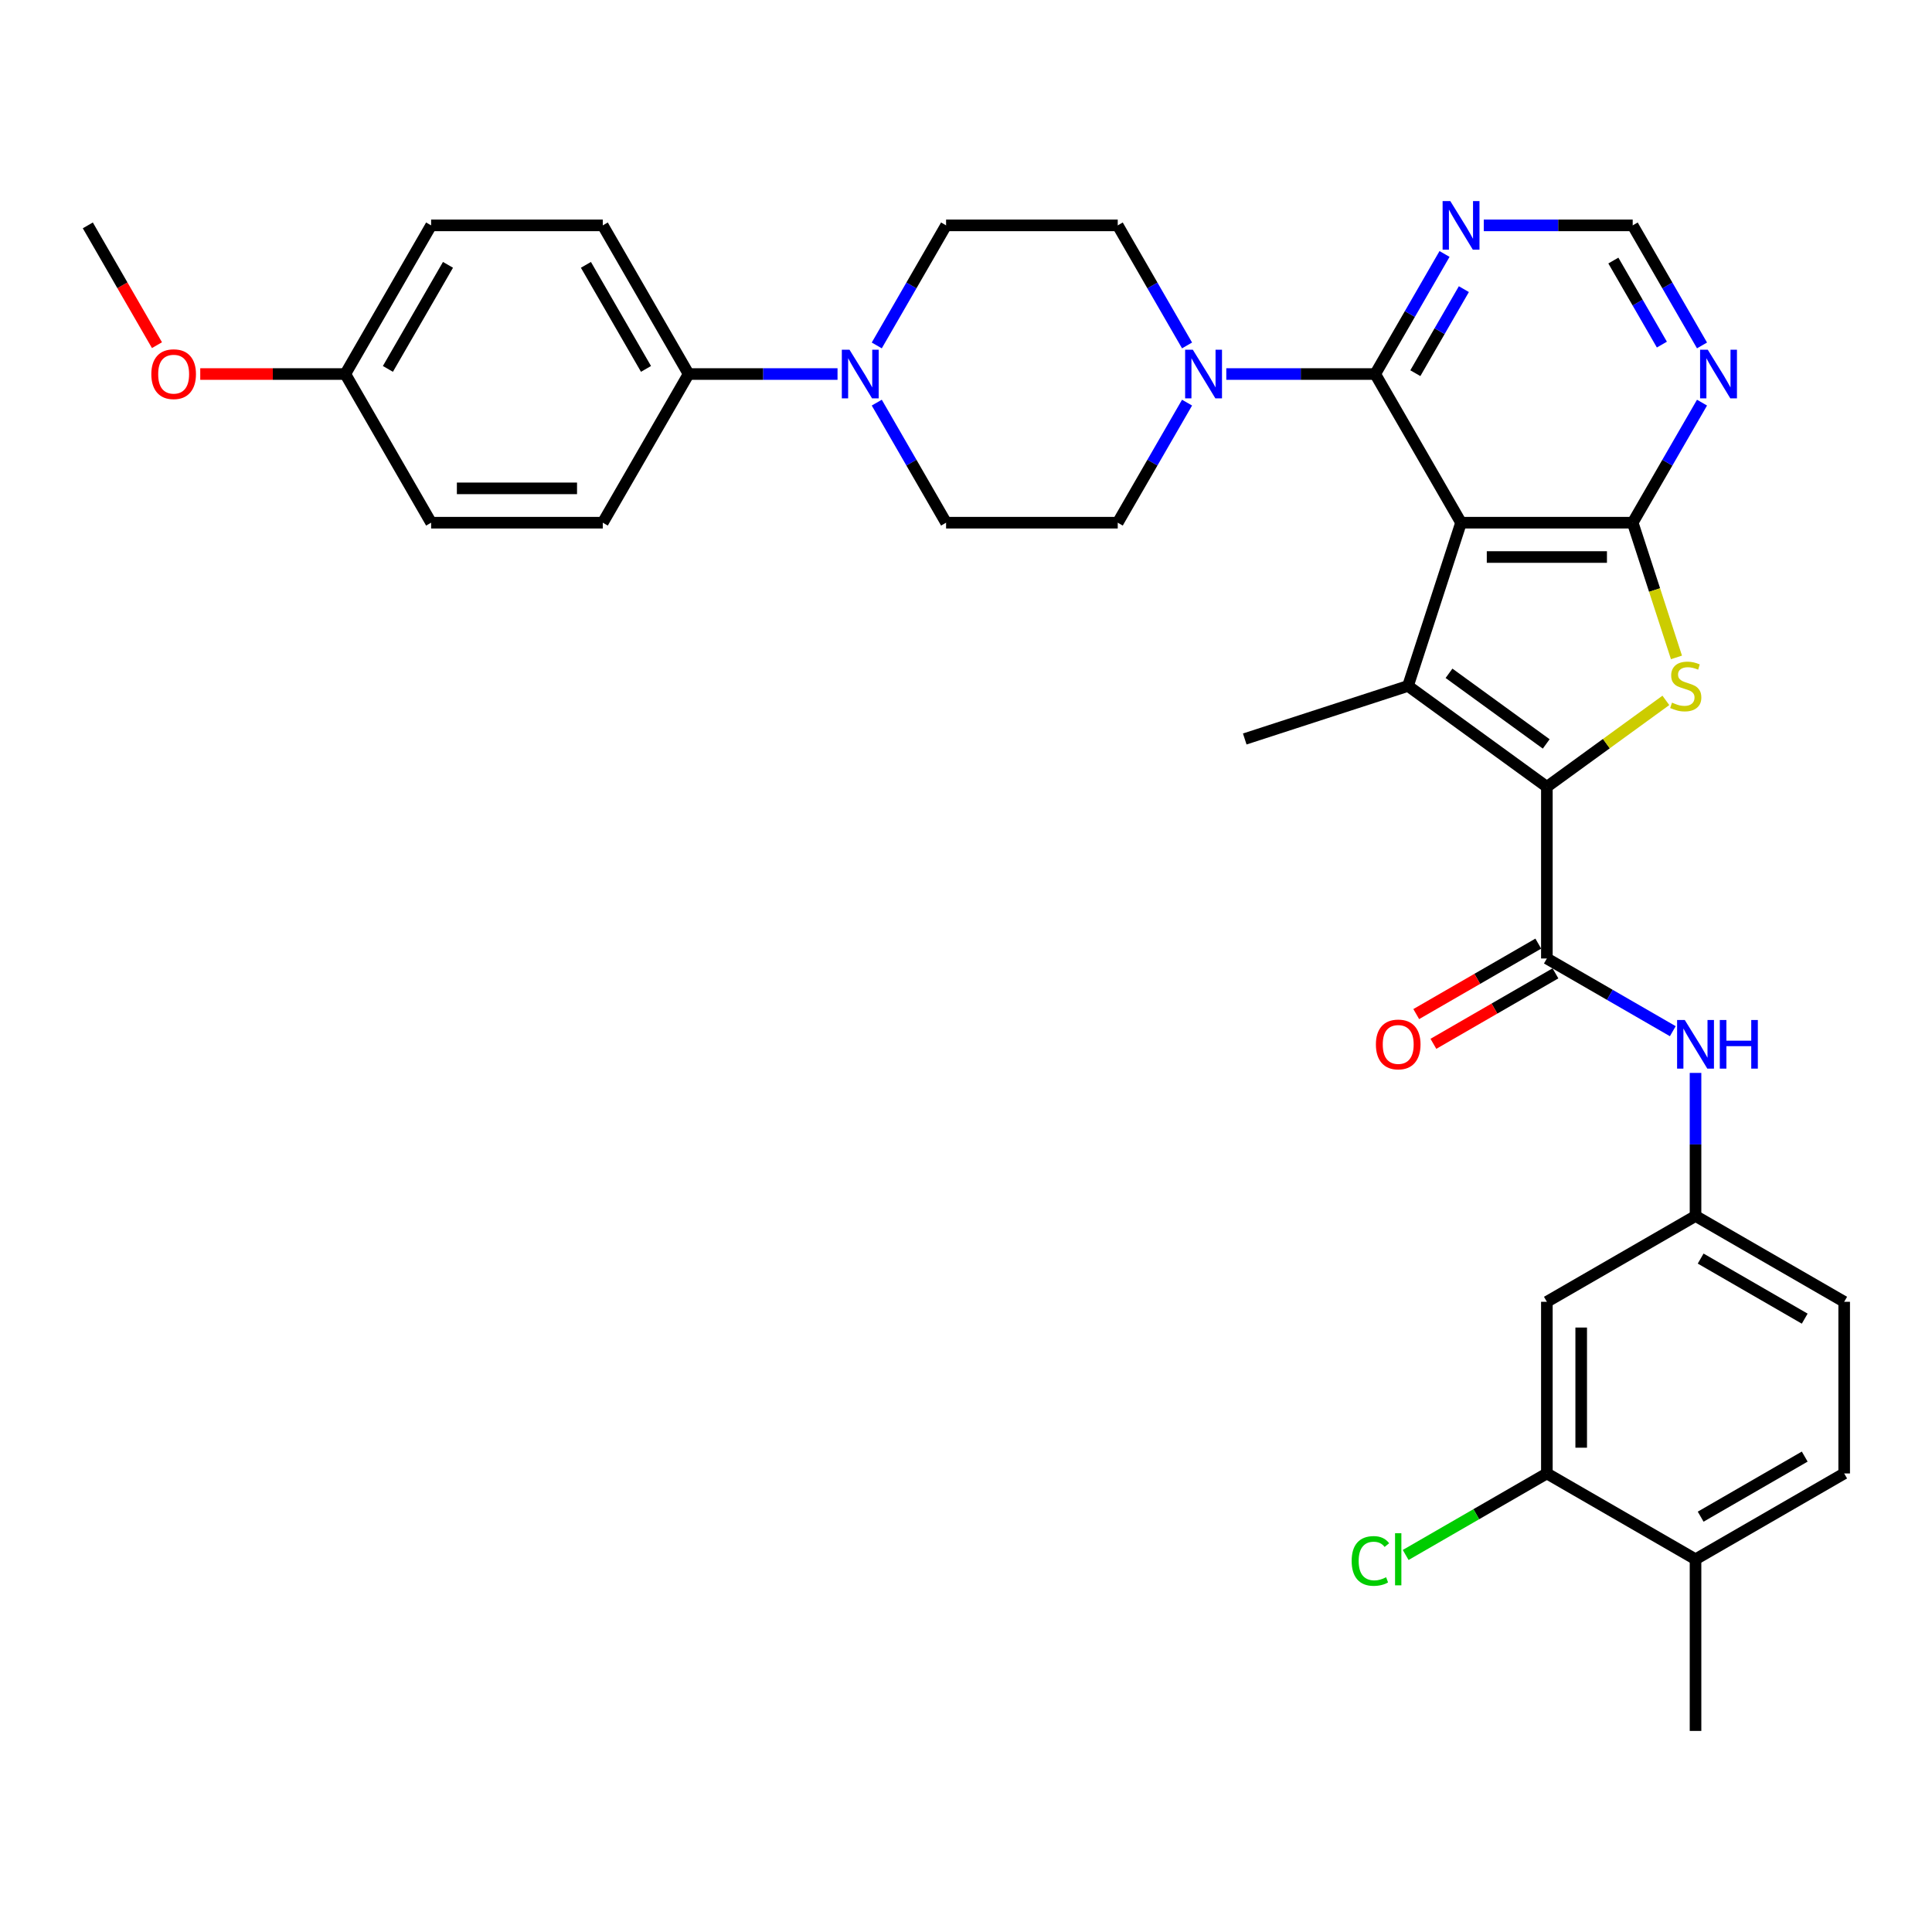 <?xml version='1.0' encoding='iso-8859-1'?>
<svg version='1.1' baseProfile='full'
              xmlns='http://www.w3.org/2000/svg'
                      xmlns:rdkit='http://www.rdkit.org/xml'
                      xmlns:xlink='http://www.w3.org/1999/xlink'
                  xml:space='preserve'
width='1000px' height='1000px' viewBox='0 0 1000 1000'>
<!-- END OF HEADER -->
<rect style='opacity:1.0;fill:#FFFFFF;stroke:none' width='1000' height='1000' x='0' y='0'> </rect>
<path class='bond-1' d='M 756.234,270.543 L 728.778,355.042' style='fill:none;fill-rule:evenodd;stroke:#000000;stroke-width:6px;stroke-linecap:butt;stroke-linejoin:miter;stroke-opacity:1' />
<path class='bond-2' d='M 756.234,270.543 L 845.081,270.543' style='fill:none;fill-rule:evenodd;stroke:#000000;stroke-width:6px;stroke-linecap:butt;stroke-linejoin:miter;stroke-opacity:1' />
<path class='bond-2' d='M 769.561,288.313 L 831.754,288.313' style='fill:none;fill-rule:evenodd;stroke:#000000;stroke-width:6px;stroke-linecap:butt;stroke-linejoin:miter;stroke-opacity:1' />
<path class='bond-4' d='M 756.234,270.543 L 711.81,193.599' style='fill:none;fill-rule:evenodd;stroke:#000000;stroke-width:6px;stroke-linecap:butt;stroke-linejoin:miter;stroke-opacity:1' />
<path class='bond-0' d='M 800.657,407.265 L 728.778,355.042' style='fill:none;fill-rule:evenodd;stroke:#000000;stroke-width:6px;stroke-linecap:butt;stroke-linejoin:miter;stroke-opacity:1' />
<path class='bond-0' d='M 800.32,385.056 L 750.005,348.5' style='fill:none;fill-rule:evenodd;stroke:#000000;stroke-width:6px;stroke-linecap:butt;stroke-linejoin:miter;stroke-opacity:1' />
<path class='bond-5' d='M 800.657,407.265 L 800.657,496.113' style='fill:none;fill-rule:evenodd;stroke:#000000;stroke-width:6px;stroke-linecap:butt;stroke-linejoin:miter;stroke-opacity:1' />
<path class='bond-34' d='M 800.657,407.265 L 831.453,384.891' style='fill:none;fill-rule:evenodd;stroke:#000000;stroke-width:6px;stroke-linecap:butt;stroke-linejoin:miter;stroke-opacity:1' />
<path class='bond-34' d='M 831.453,384.891 L 862.248,362.517' style='fill:none;fill-rule:evenodd;stroke:#CCCC00;stroke-width:6px;stroke-linecap:butt;stroke-linejoin:miter;stroke-opacity:1' />
<path class='bond-25' d='M 728.778,355.042 L 644.279,382.497' style='fill:none;fill-rule:evenodd;stroke:#000000;stroke-width:6px;stroke-linecap:butt;stroke-linejoin:miter;stroke-opacity:1' />
<path class='bond-3' d='M 845.081,270.543 L 856.41,305.409' style='fill:none;fill-rule:evenodd;stroke:#000000;stroke-width:6px;stroke-linecap:butt;stroke-linejoin:miter;stroke-opacity:1' />
<path class='bond-3' d='M 856.41,305.409 L 867.738,340.276' style='fill:none;fill-rule:evenodd;stroke:#CCCC00;stroke-width:6px;stroke-linecap:butt;stroke-linejoin:miter;stroke-opacity:1' />
<path class='bond-7' d='M 845.081,270.543 L 863.02,239.472' style='fill:none;fill-rule:evenodd;stroke:#000000;stroke-width:6px;stroke-linecap:butt;stroke-linejoin:miter;stroke-opacity:1' />
<path class='bond-7' d='M 863.02,239.472 L 880.959,208.401' style='fill:none;fill-rule:evenodd;stroke:#0000FF;stroke-width:6px;stroke-linecap:butt;stroke-linejoin:miter;stroke-opacity:1' />
<path class='bond-6' d='M 711.81,193.599 L 673.268,193.599' style='fill:none;fill-rule:evenodd;stroke:#000000;stroke-width:6px;stroke-linecap:butt;stroke-linejoin:miter;stroke-opacity:1' />
<path class='bond-6' d='M 673.268,193.599 L 634.726,193.599' style='fill:none;fill-rule:evenodd;stroke:#0000FF;stroke-width:6px;stroke-linecap:butt;stroke-linejoin:miter;stroke-opacity:1' />
<path class='bond-9' d='M 711.81,193.599 L 729.749,162.528' style='fill:none;fill-rule:evenodd;stroke:#000000;stroke-width:6px;stroke-linecap:butt;stroke-linejoin:miter;stroke-opacity:1' />
<path class='bond-9' d='M 729.749,162.528 L 747.688,131.457' style='fill:none;fill-rule:evenodd;stroke:#0000FF;stroke-width:6px;stroke-linecap:butt;stroke-linejoin:miter;stroke-opacity:1' />
<path class='bond-9' d='M 732.58,193.162 L 745.138,171.413' style='fill:none;fill-rule:evenodd;stroke:#000000;stroke-width:6px;stroke-linecap:butt;stroke-linejoin:miter;stroke-opacity:1' />
<path class='bond-9' d='M 745.138,171.413 L 757.695,149.663' style='fill:none;fill-rule:evenodd;stroke:#0000FF;stroke-width:6px;stroke-linecap:butt;stroke-linejoin:miter;stroke-opacity:1' />
<path class='bond-10' d='M 800.657,496.113 L 833.248,514.929' style='fill:none;fill-rule:evenodd;stroke:#000000;stroke-width:6px;stroke-linecap:butt;stroke-linejoin:miter;stroke-opacity:1' />
<path class='bond-10' d='M 833.248,514.929 L 865.838,533.745' style='fill:none;fill-rule:evenodd;stroke:#0000FF;stroke-width:6px;stroke-linecap:butt;stroke-linejoin:miter;stroke-opacity:1' />
<path class='bond-16' d='M 796.215,488.418 L 764.629,506.655' style='fill:none;fill-rule:evenodd;stroke:#000000;stroke-width:6px;stroke-linecap:butt;stroke-linejoin:miter;stroke-opacity:1' />
<path class='bond-16' d='M 764.629,506.655 L 733.042,524.891' style='fill:none;fill-rule:evenodd;stroke:#FF0000;stroke-width:6px;stroke-linecap:butt;stroke-linejoin:miter;stroke-opacity:1' />
<path class='bond-16' d='M 805.1,503.807 L 773.513,522.043' style='fill:none;fill-rule:evenodd;stroke:#000000;stroke-width:6px;stroke-linecap:butt;stroke-linejoin:miter;stroke-opacity:1' />
<path class='bond-16' d='M 773.513,522.043 L 741.927,540.28' style='fill:none;fill-rule:evenodd;stroke:#FF0000;stroke-width:6px;stroke-linecap:butt;stroke-linejoin:miter;stroke-opacity:1' />
<path class='bond-17' d='M 614.417,178.797 L 596.478,147.726' style='fill:none;fill-rule:evenodd;stroke:#0000FF;stroke-width:6px;stroke-linecap:butt;stroke-linejoin:miter;stroke-opacity:1' />
<path class='bond-17' d='M 596.478,147.726 L 578.539,116.655' style='fill:none;fill-rule:evenodd;stroke:#000000;stroke-width:6px;stroke-linecap:butt;stroke-linejoin:miter;stroke-opacity:1' />
<path class='bond-18' d='M 614.417,208.401 L 596.478,239.472' style='fill:none;fill-rule:evenodd;stroke:#0000FF;stroke-width:6px;stroke-linecap:butt;stroke-linejoin:miter;stroke-opacity:1' />
<path class='bond-18' d='M 596.478,239.472 L 578.539,270.543' style='fill:none;fill-rule:evenodd;stroke:#000000;stroke-width:6px;stroke-linecap:butt;stroke-linejoin:miter;stroke-opacity:1' />
<path class='bond-35' d='M 880.959,178.797 L 863.02,147.726' style='fill:none;fill-rule:evenodd;stroke:#0000FF;stroke-width:6px;stroke-linecap:butt;stroke-linejoin:miter;stroke-opacity:1' />
<path class='bond-35' d='M 863.02,147.726 L 845.081,116.655' style='fill:none;fill-rule:evenodd;stroke:#000000;stroke-width:6px;stroke-linecap:butt;stroke-linejoin:miter;stroke-opacity:1' />
<path class='bond-35' d='M 860.188,178.361 L 847.631,156.611' style='fill:none;fill-rule:evenodd;stroke:#0000FF;stroke-width:6px;stroke-linecap:butt;stroke-linejoin:miter;stroke-opacity:1' />
<path class='bond-35' d='M 847.631,156.611 L 835.074,134.861' style='fill:none;fill-rule:evenodd;stroke:#000000;stroke-width:6px;stroke-linecap:butt;stroke-linejoin:miter;stroke-opacity:1' />
<path class='bond-8' d='M 453.814,208.401 L 471.753,239.472' style='fill:none;fill-rule:evenodd;stroke:#0000FF;stroke-width:6px;stroke-linecap:butt;stroke-linejoin:miter;stroke-opacity:1' />
<path class='bond-8' d='M 471.753,239.472 L 489.691,270.543' style='fill:none;fill-rule:evenodd;stroke:#000000;stroke-width:6px;stroke-linecap:butt;stroke-linejoin:miter;stroke-opacity:1' />
<path class='bond-14' d='M 433.504,193.599 L 394.962,193.599' style='fill:none;fill-rule:evenodd;stroke:#0000FF;stroke-width:6px;stroke-linecap:butt;stroke-linejoin:miter;stroke-opacity:1' />
<path class='bond-14' d='M 394.962,193.599 L 356.42,193.599' style='fill:none;fill-rule:evenodd;stroke:#000000;stroke-width:6px;stroke-linecap:butt;stroke-linejoin:miter;stroke-opacity:1' />
<path class='bond-36' d='M 453.814,178.797 L 471.753,147.726' style='fill:none;fill-rule:evenodd;stroke:#0000FF;stroke-width:6px;stroke-linecap:butt;stroke-linejoin:miter;stroke-opacity:1' />
<path class='bond-36' d='M 471.753,147.726 L 489.691,116.655' style='fill:none;fill-rule:evenodd;stroke:#000000;stroke-width:6px;stroke-linecap:butt;stroke-linejoin:miter;stroke-opacity:1' />
<path class='bond-13' d='M 767.997,116.655 L 806.539,116.655' style='fill:none;fill-rule:evenodd;stroke:#0000FF;stroke-width:6px;stroke-linecap:butt;stroke-linejoin:miter;stroke-opacity:1' />
<path class='bond-13' d='M 806.539,116.655 L 845.081,116.655' style='fill:none;fill-rule:evenodd;stroke:#000000;stroke-width:6px;stroke-linecap:butt;stroke-linejoin:miter;stroke-opacity:1' />
<path class='bond-15' d='M 877.601,555.338 L 877.601,592.361' style='fill:none;fill-rule:evenodd;stroke:#0000FF;stroke-width:6px;stroke-linecap:butt;stroke-linejoin:miter;stroke-opacity:1' />
<path class='bond-15' d='M 877.601,592.361 L 877.601,629.384' style='fill:none;fill-rule:evenodd;stroke:#000000;stroke-width:6px;stroke-linecap:butt;stroke-linejoin:miter;stroke-opacity:1' />
<path class='bond-11' d='M 800.657,762.655 L 800.657,673.807' style='fill:none;fill-rule:evenodd;stroke:#000000;stroke-width:6px;stroke-linecap:butt;stroke-linejoin:miter;stroke-opacity:1' />
<path class='bond-11' d='M 818.427,749.328 L 818.427,687.134' style='fill:none;fill-rule:evenodd;stroke:#000000;stroke-width:6px;stroke-linecap:butt;stroke-linejoin:miter;stroke-opacity:1' />
<path class='bond-26' d='M 800.657,762.655 L 764.113,783.753' style='fill:none;fill-rule:evenodd;stroke:#000000;stroke-width:6px;stroke-linecap:butt;stroke-linejoin:miter;stroke-opacity:1' />
<path class='bond-26' d='M 764.113,783.753 L 727.569,804.852' style='fill:none;fill-rule:evenodd;stroke:#00CC00;stroke-width:6px;stroke-linecap:butt;stroke-linejoin:miter;stroke-opacity:1' />
<path class='bond-38' d='M 800.657,762.655 L 877.601,807.078' style='fill:none;fill-rule:evenodd;stroke:#000000;stroke-width:6px;stroke-linecap:butt;stroke-linejoin:miter;stroke-opacity:1' />
<path class='bond-12' d='M 800.657,673.807 L 877.601,629.384' style='fill:none;fill-rule:evenodd;stroke:#000000;stroke-width:6px;stroke-linecap:butt;stroke-linejoin:miter;stroke-opacity:1' />
<path class='bond-22' d='M 356.42,193.599 L 311.997,116.655' style='fill:none;fill-rule:evenodd;stroke:#000000;stroke-width:6px;stroke-linecap:butt;stroke-linejoin:miter;stroke-opacity:1' />
<path class='bond-22' d='M 334.368,190.942 L 303.271,137.081' style='fill:none;fill-rule:evenodd;stroke:#000000;stroke-width:6px;stroke-linecap:butt;stroke-linejoin:miter;stroke-opacity:1' />
<path class='bond-23' d='M 356.42,193.599 L 311.997,270.543' style='fill:none;fill-rule:evenodd;stroke:#000000;stroke-width:6px;stroke-linecap:butt;stroke-linejoin:miter;stroke-opacity:1' />
<path class='bond-27' d='M 877.601,629.384 L 954.545,673.807' style='fill:none;fill-rule:evenodd;stroke:#000000;stroke-width:6px;stroke-linecap:butt;stroke-linejoin:miter;stroke-opacity:1' />
<path class='bond-27' d='M 880.258,651.436 L 934.119,682.533' style='fill:none;fill-rule:evenodd;stroke:#000000;stroke-width:6px;stroke-linecap:butt;stroke-linejoin:miter;stroke-opacity:1' />
<path class='bond-20' d='M 578.539,116.655 L 489.691,116.655' style='fill:none;fill-rule:evenodd;stroke:#000000;stroke-width:6px;stroke-linecap:butt;stroke-linejoin:miter;stroke-opacity:1' />
<path class='bond-19' d='M 578.539,270.543 L 489.691,270.543' style='fill:none;fill-rule:evenodd;stroke:#000000;stroke-width:6px;stroke-linecap:butt;stroke-linejoin:miter;stroke-opacity:1' />
<path class='bond-21' d='M 877.601,807.078 L 954.545,762.655' style='fill:none;fill-rule:evenodd;stroke:#000000;stroke-width:6px;stroke-linecap:butt;stroke-linejoin:miter;stroke-opacity:1' />
<path class='bond-21' d='M 880.258,785.026 L 934.119,753.929' style='fill:none;fill-rule:evenodd;stroke:#000000;stroke-width:6px;stroke-linecap:butt;stroke-linejoin:miter;stroke-opacity:1' />
<path class='bond-32' d='M 877.601,807.078 L 877.601,895.926' style='fill:none;fill-rule:evenodd;stroke:#000000;stroke-width:6px;stroke-linecap:butt;stroke-linejoin:miter;stroke-opacity:1' />
<path class='bond-29' d='M 311.997,116.655 L 223.149,116.655' style='fill:none;fill-rule:evenodd;stroke:#000000;stroke-width:6px;stroke-linecap:butt;stroke-linejoin:miter;stroke-opacity:1' />
<path class='bond-30' d='M 311.997,270.543 L 223.149,270.543' style='fill:none;fill-rule:evenodd;stroke:#000000;stroke-width:6px;stroke-linecap:butt;stroke-linejoin:miter;stroke-opacity:1' />
<path class='bond-30' d='M 298.67,252.774 L 236.476,252.774' style='fill:none;fill-rule:evenodd;stroke:#000000;stroke-width:6px;stroke-linecap:butt;stroke-linejoin:miter;stroke-opacity:1' />
<path class='bond-24' d='M 954.545,762.655 L 954.545,673.807' style='fill:none;fill-rule:evenodd;stroke:#000000;stroke-width:6px;stroke-linecap:butt;stroke-linejoin:miter;stroke-opacity:1' />
<path class='bond-28' d='M 178.726,193.599 L 223.149,270.543' style='fill:none;fill-rule:evenodd;stroke:#000000;stroke-width:6px;stroke-linecap:butt;stroke-linejoin:miter;stroke-opacity:1' />
<path class='bond-31' d='M 178.726,193.599 L 141.188,193.599' style='fill:none;fill-rule:evenodd;stroke:#000000;stroke-width:6px;stroke-linecap:butt;stroke-linejoin:miter;stroke-opacity:1' />
<path class='bond-31' d='M 141.188,193.599 L 103.65,193.599' style='fill:none;fill-rule:evenodd;stroke:#FF0000;stroke-width:6px;stroke-linecap:butt;stroke-linejoin:miter;stroke-opacity:1' />
<path class='bond-37' d='M 178.726,193.599 L 223.149,116.655' style='fill:none;fill-rule:evenodd;stroke:#000000;stroke-width:6px;stroke-linecap:butt;stroke-linejoin:miter;stroke-opacity:1' />
<path class='bond-37' d='M 200.778,190.942 L 231.875,137.081' style='fill:none;fill-rule:evenodd;stroke:#000000;stroke-width:6px;stroke-linecap:butt;stroke-linejoin:miter;stroke-opacity:1' />
<path class='bond-33' d='M 81.25,178.655 L 63.352,147.655' style='fill:none;fill-rule:evenodd;stroke:#FF0000;stroke-width:6px;stroke-linecap:butt;stroke-linejoin:miter;stroke-opacity:1' />
<path class='bond-33' d='M 63.352,147.655 L 45.455,116.655' style='fill:none;fill-rule:evenodd;stroke:#000000;stroke-width:6px;stroke-linecap:butt;stroke-linejoin:miter;stroke-opacity:1' />
<path  class='atom-4' d='M 865.429 363.678
Q 865.713 363.785, 866.886 364.282
Q 868.058 364.78, 869.338 365.1
Q 870.653 365.384, 871.932 365.384
Q 874.313 365.384, 875.699 364.247
Q 877.085 363.074, 877.085 361.048
Q 877.085 359.662, 876.375 358.809
Q 875.699 357.956, 874.633 357.494
Q 873.567 357.032, 871.79 356.499
Q 869.551 355.824, 868.201 355.184
Q 866.886 354.544, 865.926 353.194
Q 865.002 351.844, 865.002 349.569
Q 865.002 346.406, 867.134 344.451
Q 869.302 342.497, 873.567 342.497
Q 876.481 342.497, 879.786 343.883
L 878.969 346.619
Q 875.948 345.375, 873.674 345.375
Q 871.221 345.375, 869.871 346.406
Q 868.52 347.401, 868.556 349.143
Q 868.556 350.493, 869.231 351.31
Q 869.942 352.128, 870.937 352.59
Q 871.968 353.052, 873.674 353.585
Q 875.948 354.296, 877.299 355.006
Q 878.649 355.717, 879.609 357.174
Q 880.604 358.596, 880.604 361.048
Q 880.604 364.531, 878.258 366.415
Q 875.948 368.263, 872.074 368.263
Q 869.835 368.263, 868.129 367.765
Q 866.459 367.303, 864.469 366.486
L 865.429 363.678
' fill='#CCCC00'/>
<path  class='atom-7' d='M 617.401 181.018
L 625.646 194.345
Q 626.463 195.66, 627.778 198.041
Q 629.093 200.423, 629.164 200.565
L 629.164 181.018
L 632.505 181.018
L 632.505 206.18
L 629.057 206.18
L 620.208 191.609
Q 619.178 189.903, 618.076 187.948
Q 617.01 185.994, 616.69 185.39
L 616.69 206.18
L 613.42 206.18
L 613.42 181.018
L 617.401 181.018
' fill='#0000FF'/>
<path  class='atom-8' d='M 883.943 181.018
L 892.188 194.345
Q 893.005 195.66, 894.32 198.041
Q 895.635 200.423, 895.706 200.565
L 895.706 181.018
L 899.047 181.018
L 899.047 206.18
L 895.6 206.18
L 886.75 191.609
Q 885.72 189.903, 884.618 187.948
Q 883.552 185.994, 883.232 185.39
L 883.232 206.18
L 879.962 206.18
L 879.962 181.018
L 883.943 181.018
' fill='#0000FF'/>
<path  class='atom-9' d='M 439.706 181.018
L 447.951 194.345
Q 448.768 195.66, 450.083 198.041
Q 451.398 200.423, 451.469 200.565
L 451.469 181.018
L 454.81 181.018
L 454.81 206.18
L 451.363 206.18
L 442.513 191.609
Q 441.483 189.903, 440.381 187.948
Q 439.315 185.994, 438.995 185.39
L 438.995 206.18
L 435.726 206.18
L 435.726 181.018
L 439.706 181.018
' fill='#0000FF'/>
<path  class='atom-10' d='M 750.672 104.074
L 758.917 117.401
Q 759.734 118.716, 761.049 121.097
Q 762.364 123.478, 762.435 123.621
L 762.435 104.074
L 765.776 104.074
L 765.776 129.236
L 762.329 129.236
L 753.479 114.665
Q 752.449 112.959, 751.347 111.004
Q 750.281 109.05, 749.961 108.445
L 749.961 129.236
L 746.691 129.236
L 746.691 104.074
L 750.672 104.074
' fill='#0000FF'/>
<path  class='atom-11' d='M 872.04 527.955
L 880.285 541.283
Q 881.102 542.598, 882.417 544.979
Q 883.732 547.36, 883.803 547.502
L 883.803 527.955
L 887.144 527.955
L 887.144 553.117
L 883.696 553.117
L 874.847 538.546
Q 873.816 536.84, 872.715 534.886
Q 871.649 532.931, 871.329 532.327
L 871.329 553.117
L 868.059 553.117
L 868.059 527.955
L 872.04 527.955
' fill='#0000FF'/>
<path  class='atom-11' d='M 890.164 527.955
L 893.576 527.955
L 893.576 538.653
L 906.441 538.653
L 906.441 527.955
L 909.853 527.955
L 909.853 553.117
L 906.441 553.117
L 906.441 541.496
L 893.576 541.496
L 893.576 553.117
L 890.164 553.117
L 890.164 527.955
' fill='#0000FF'/>
<path  class='atom-17' d='M 712.163 540.607
Q 712.163 534.566, 715.148 531.19
Q 718.134 527.813, 723.713 527.813
Q 729.293 527.813, 732.278 531.19
Q 735.263 534.566, 735.263 540.607
Q 735.263 546.72, 732.243 550.203
Q 729.222 553.65, 723.713 553.65
Q 718.169 553.65, 715.148 550.203
Q 712.163 546.756, 712.163 540.607
M 723.713 550.807
Q 727.551 550.807, 729.613 548.248
Q 731.709 545.654, 731.709 540.607
Q 731.709 535.667, 729.613 533.18
Q 727.551 530.656, 723.713 530.656
Q 719.875 530.656, 717.778 533.144
Q 715.717 535.632, 715.717 540.607
Q 715.717 545.689, 717.778 548.248
Q 719.875 550.807, 723.713 550.807
' fill='#FF0000'/>
<path  class='atom-27' d='M 699.618 807.949
Q 699.618 801.694, 702.532 798.425
Q 705.482 795.12, 711.061 795.12
Q 716.25 795.12, 719.022 798.78
L 716.676 800.699
Q 714.651 798.034, 711.061 798.034
Q 707.259 798.034, 705.233 800.593
Q 703.243 803.116, 703.243 807.949
Q 703.243 812.925, 705.304 815.483
Q 707.401 818.042, 711.452 818.042
Q 714.224 818.042, 717.458 816.372
L 718.453 819.037
Q 717.138 819.89, 715.148 820.388
Q 713.158 820.885, 710.955 820.885
Q 705.482 820.885, 702.532 817.545
Q 699.618 814.204, 699.618 807.949
' fill='#00CC00'/>
<path  class='atom-27' d='M 722.078 793.591
L 725.348 793.591
L 725.348 820.565
L 722.078 820.565
L 722.078 793.591
' fill='#00CC00'/>
<path  class='atom-32' d='M 78.328 193.67
Q 78.328 187.629, 81.313 184.252
Q 84.299 180.876, 89.878 180.876
Q 95.458 180.876, 98.443 184.252
Q 101.428 187.629, 101.428 193.67
Q 101.428 199.783, 98.408 203.266
Q 95.387 206.713, 89.878 206.713
Q 84.334 206.713, 81.313 203.266
Q 78.328 199.818, 78.328 193.67
M 89.878 203.87
Q 93.716 203.87, 95.778 201.311
Q 97.874 198.717, 97.874 193.67
Q 97.874 188.73, 95.778 186.243
Q 93.716 183.719, 89.878 183.719
Q 86.04 183.719, 83.943 186.207
Q 81.882 188.695, 81.882 193.67
Q 81.882 198.752, 83.943 201.311
Q 86.04 203.87, 89.878 203.87
' fill='#FF0000'/>
</svg>
